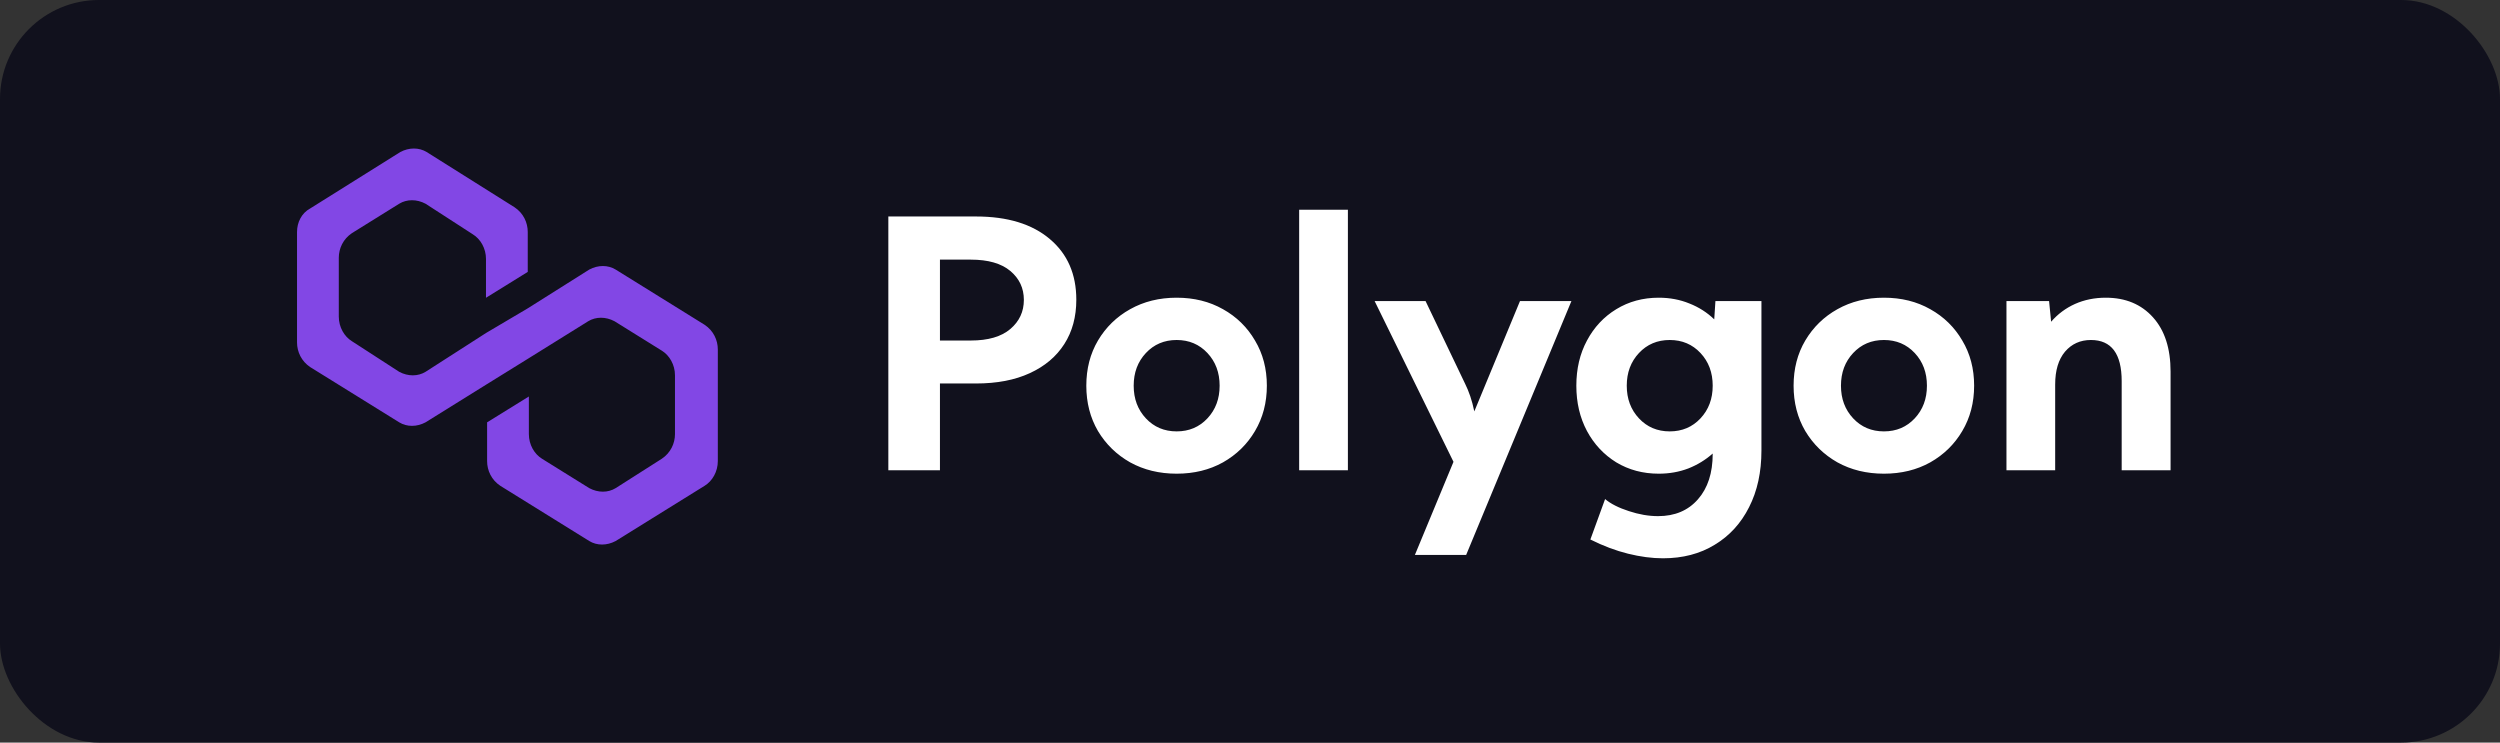 <svg width="101" height="30" viewBox="0 0 101 30" fill="none" xmlns="http://www.w3.org/2000/svg">
    <rect x="0" y="0" width="101" height="30" fill="#333333" stroke="none"/>
    <rect width="101" height="30" rx="4" fill="#11111D"/>
    <path d="M35.889 19V8.746H39.43C40.701 8.746 41.695 9.049 42.41 9.655C43.126 10.257 43.483 11.075 43.483 12.109C43.483 12.797 43.322 13.395 42.998 13.9C42.675 14.406 42.21 14.798 41.603 15.076C41.002 15.354 40.277 15.493 39.43 15.493H37.974V19H35.889ZM39.218 10.489H37.974V13.757H39.218C39.92 13.757 40.453 13.602 40.817 13.292C41.182 12.982 41.364 12.59 41.364 12.116C41.364 11.642 41.182 11.253 40.817 10.947C40.453 10.642 39.92 10.489 39.218 10.489ZM43.887 15.582C43.887 14.898 44.044 14.29 44.358 13.757C44.677 13.219 45.11 12.797 45.657 12.492C46.209 12.182 46.835 12.027 47.537 12.027C48.239 12.027 48.863 12.182 49.41 12.492C49.957 12.797 50.388 13.219 50.702 13.757C51.021 14.29 51.181 14.898 51.181 15.582C51.181 16.266 51.021 16.876 50.702 17.414C50.388 17.947 49.957 18.369 49.41 18.679C48.863 18.984 48.239 19.137 47.537 19.137C46.835 19.137 46.209 18.984 45.657 18.679C45.11 18.369 44.677 17.947 44.358 17.414C44.044 16.876 43.887 16.266 43.887 15.582ZM45.801 15.582C45.801 16.111 45.965 16.55 46.293 16.901C46.621 17.252 47.036 17.428 47.537 17.428C48.038 17.428 48.453 17.252 48.781 16.901C49.109 16.55 49.273 16.111 49.273 15.582C49.273 15.053 49.109 14.614 48.781 14.263C48.453 13.912 48.038 13.736 47.537 13.736C47.036 13.736 46.621 13.912 46.293 14.263C45.965 14.614 45.801 15.053 45.801 15.582ZM54.455 8.473V19H52.486V8.473H54.455ZM57.593 12.164L59.192 15.507C59.265 15.653 59.334 15.819 59.398 16.006C59.461 16.193 59.516 16.398 59.562 16.621L61.407 12.164H63.485L59.233 22.418H57.162L58.721 18.658L55.535 12.164H57.593ZM67.013 12.027C67.459 12.027 67.872 12.105 68.25 12.26C68.633 12.41 68.968 12.624 69.255 12.902L69.303 12.164H71.162V18.2C71.162 19.075 70.996 19.838 70.663 20.49C70.335 21.142 69.872 21.648 69.275 22.008C68.683 22.372 67.986 22.555 67.184 22.555C66.742 22.555 66.272 22.493 65.775 22.37C65.279 22.247 64.77 22.056 64.251 21.796L64.846 20.162C65.074 20.354 65.393 20.515 65.803 20.648C66.213 20.784 66.607 20.852 66.985 20.852C67.664 20.852 68.202 20.625 68.599 20.169C68.995 19.718 69.193 19.107 69.193 18.337V18.323C68.906 18.578 68.578 18.779 68.209 18.925C67.84 19.066 67.441 19.137 67.013 19.137C66.375 19.137 65.803 18.984 65.297 18.679C64.796 18.369 64.401 17.947 64.114 17.414C63.827 16.876 63.684 16.266 63.684 15.582C63.684 14.898 63.827 14.29 64.114 13.757C64.401 13.219 64.796 12.797 65.297 12.492C65.803 12.182 66.375 12.027 67.013 12.027ZM67.457 17.428C67.958 17.428 68.373 17.252 68.701 16.901C69.029 16.55 69.193 16.111 69.193 15.582C69.193 15.053 69.029 14.614 68.701 14.263C68.373 13.912 67.958 13.736 67.457 13.736C66.956 13.736 66.541 13.912 66.213 14.263C65.885 14.614 65.721 15.053 65.721 15.582C65.721 16.111 65.885 16.55 66.213 16.901C66.541 17.252 66.956 17.428 67.457 17.428ZM72.461 15.582C72.461 14.898 72.618 14.29 72.933 13.757C73.252 13.219 73.685 12.797 74.231 12.492C74.783 12.182 75.409 12.027 76.111 12.027C76.813 12.027 77.438 12.182 77.984 12.492C78.531 12.797 78.962 13.219 79.276 13.757C79.595 14.29 79.755 14.898 79.755 15.582C79.755 16.266 79.595 16.876 79.276 17.414C78.962 17.947 78.531 18.369 77.984 18.679C77.438 18.984 76.813 19.137 76.111 19.137C75.409 19.137 74.783 18.984 74.231 18.679C73.685 18.369 73.252 17.947 72.933 17.414C72.618 16.876 72.461 16.266 72.461 15.582ZM74.375 15.582C74.375 16.111 74.539 16.55 74.867 16.901C75.195 17.252 75.61 17.428 76.111 17.428C76.613 17.428 77.027 17.252 77.356 16.901C77.684 16.55 77.848 16.111 77.848 15.582C77.848 15.053 77.684 14.614 77.356 14.263C77.027 13.912 76.613 13.736 76.111 13.736C75.61 13.736 75.195 13.912 74.867 14.263C74.539 14.614 74.375 15.053 74.375 15.582ZM81.061 19V12.164H82.783L82.865 12.998C83.134 12.688 83.455 12.449 83.829 12.28C84.207 12.112 84.622 12.027 85.073 12.027C85.871 12.027 86.507 12.292 86.981 12.82C87.454 13.344 87.691 14.076 87.691 15.015V19H85.716V15.398C85.716 14.29 85.301 13.736 84.472 13.736C84.043 13.736 83.695 13.894 83.426 14.208C83.162 14.523 83.029 14.964 83.029 15.534V19H81.061Z" fill="white"/>
    <path d="M24.872 10.89C24.561 10.7 24.162 10.7 23.807 10.89L21.321 12.457L19.634 13.454L17.193 15.021C16.883 15.211 16.483 15.211 16.128 15.021L14.219 13.786C13.909 13.596 13.687 13.217 13.687 12.789V10.415C13.687 10.036 13.864 9.656 14.219 9.418L16.128 8.231C16.439 8.042 16.838 8.042 17.193 8.231L19.102 9.466C19.413 9.656 19.634 10.036 19.634 10.463V12.03L21.321 10.985V9.371C21.321 8.991 21.144 8.611 20.788 8.374L17.238 6.142C16.927 5.953 16.527 5.953 16.172 6.142L12.533 8.421C12.178 8.611 12 8.991 12 9.371V13.834C12 14.214 12.178 14.594 12.533 14.831L16.128 17.062C16.439 17.252 16.838 17.252 17.193 17.062L19.634 15.543L21.321 14.498L23.762 12.979C24.073 12.789 24.473 12.789 24.828 12.979L26.736 14.166C27.047 14.356 27.269 14.736 27.269 15.163V17.537C27.269 17.917 27.091 18.297 26.736 18.534L24.872 19.721C24.561 19.911 24.162 19.911 23.807 19.721L21.898 18.534C21.587 18.344 21.366 17.964 21.366 17.537V16.018L19.679 17.062V18.629C19.679 19.009 19.856 19.389 20.212 19.626L23.807 21.858C24.117 22.047 24.517 22.047 24.872 21.858L28.467 19.626C28.778 19.436 29 19.056 29 18.629V14.119C29 13.739 28.823 13.359 28.467 13.122L24.872 10.89Z" fill="#8247E5"/>
</svg>
